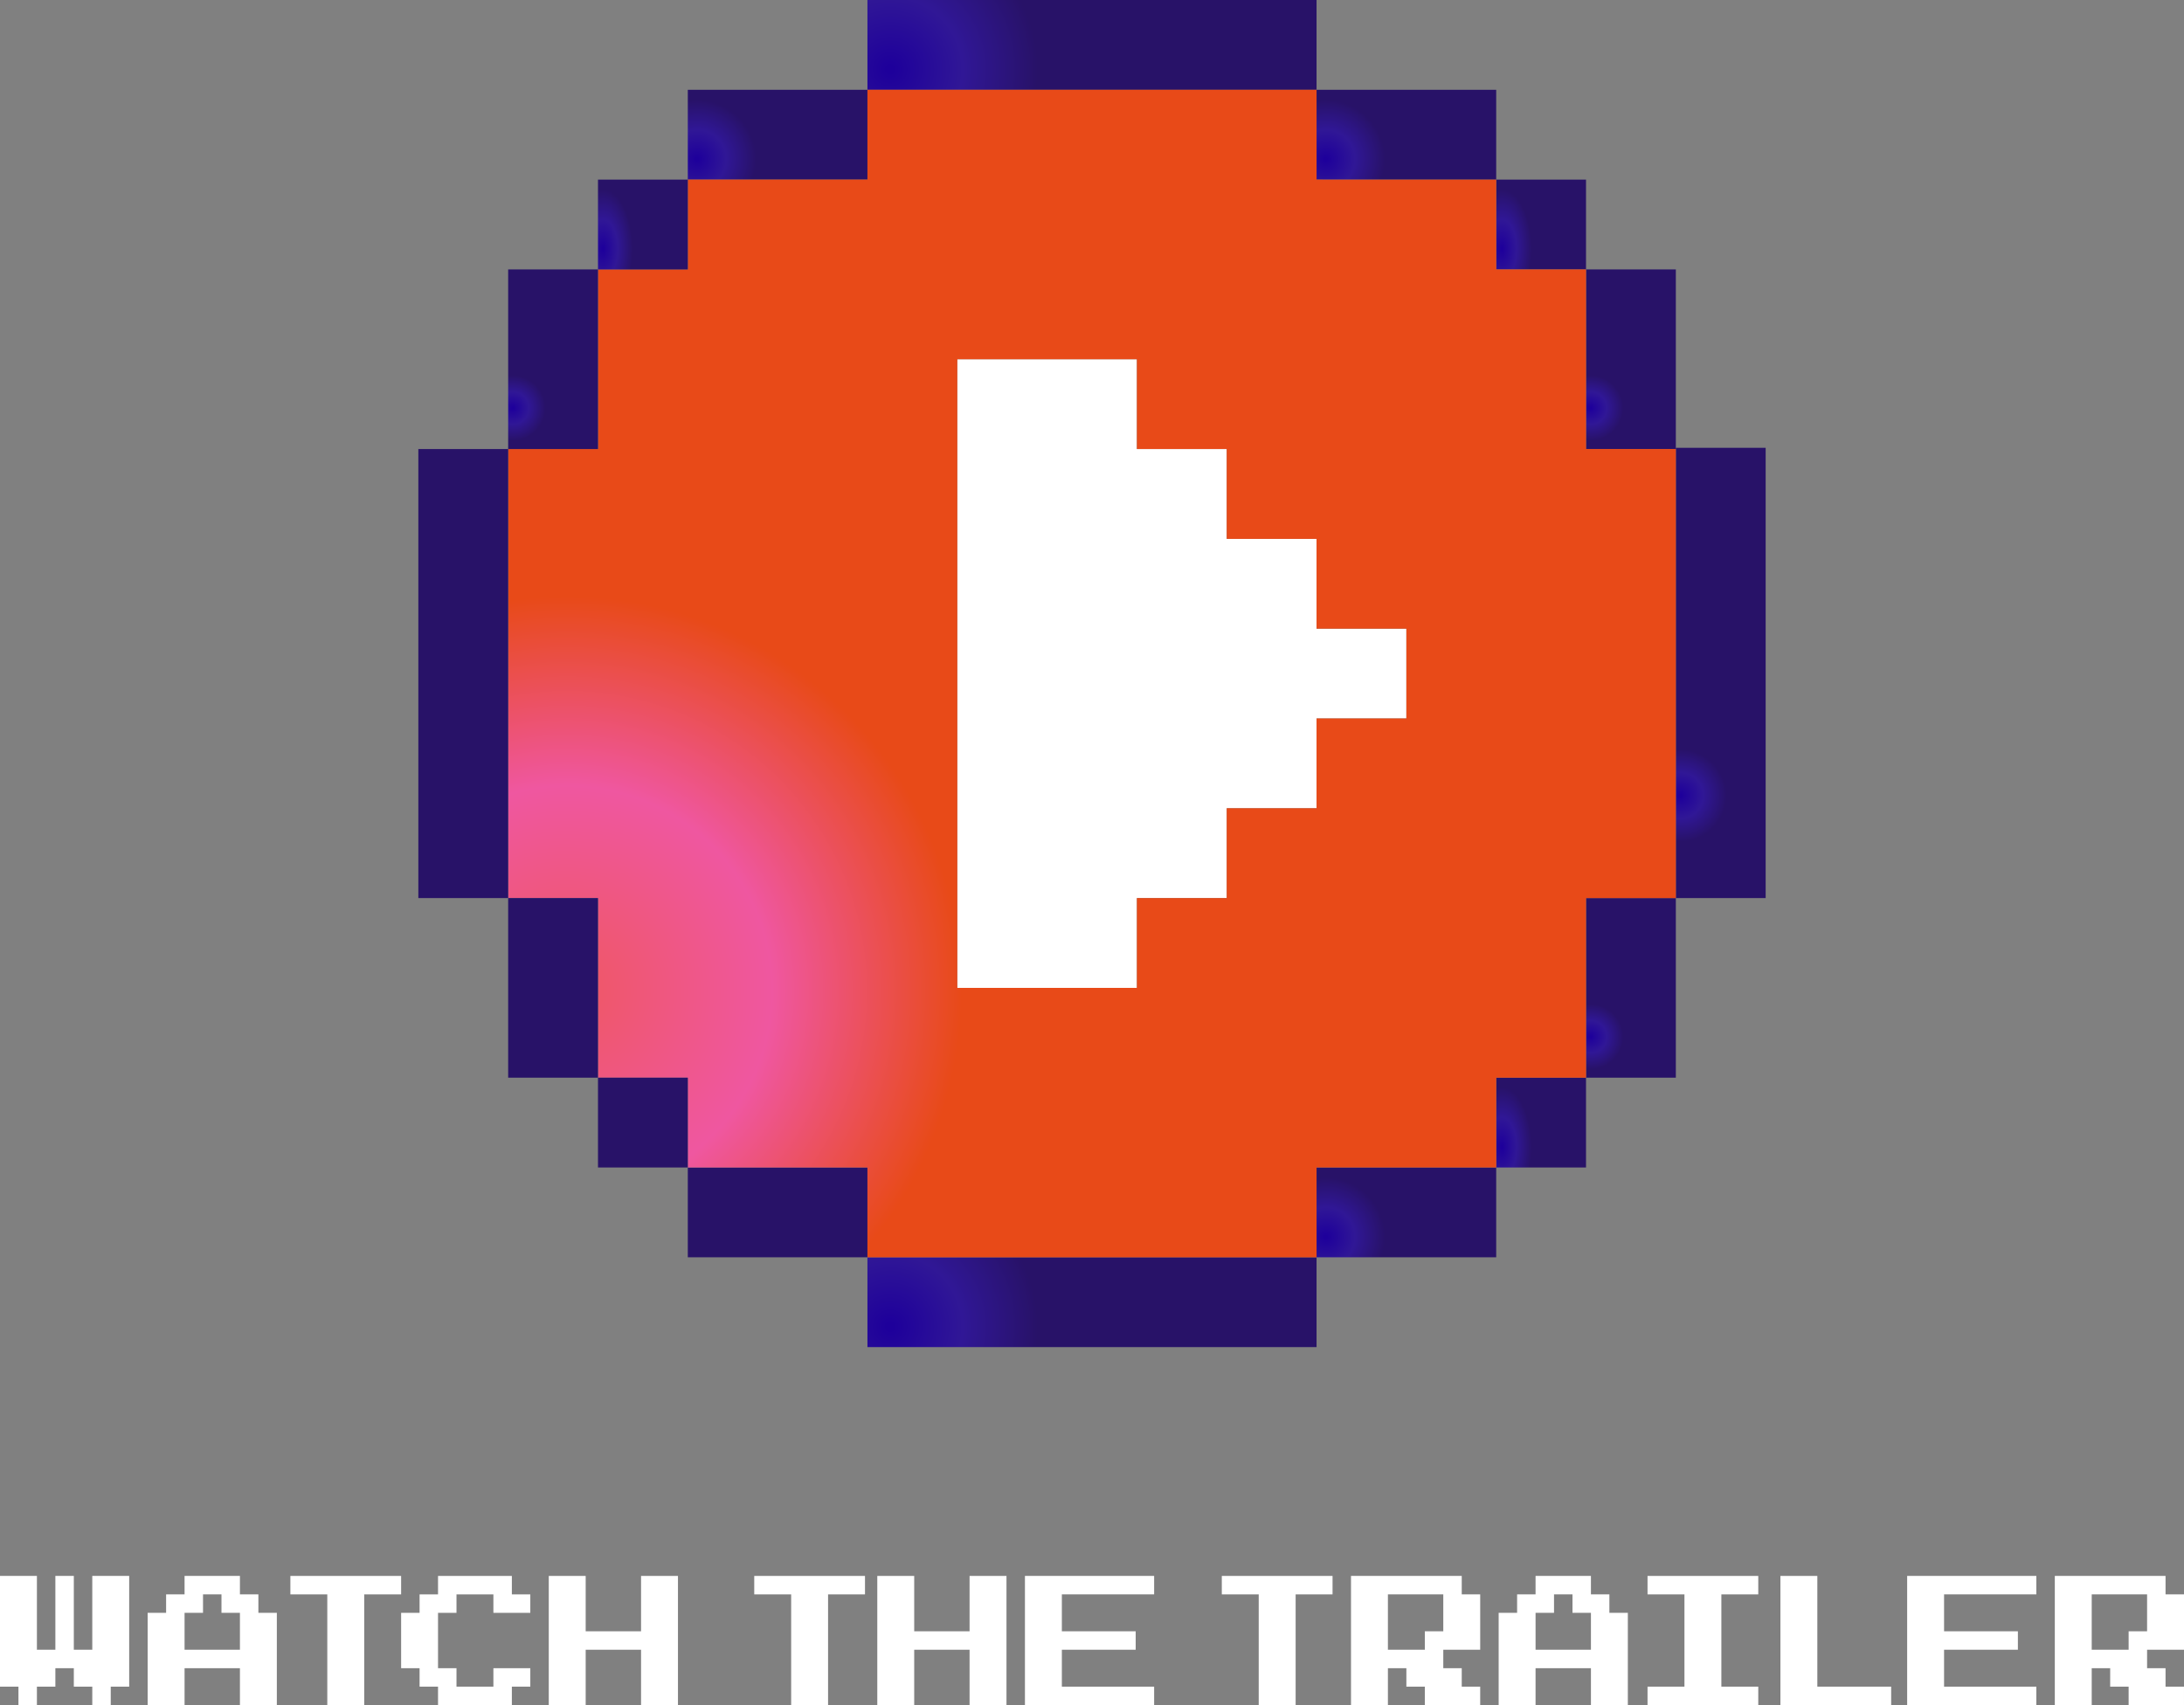 <?xml version="1.0" encoding="utf-8"?>
<!-- Generator: Adobe Illustrator 25.0.1, SVG Export Plug-In . SVG Version: 6.00 Build 0)  -->
<svg version="1.1" id="Layer_1" xmlns="http://www.w3.org/2000/svg" xmlns:xlink="http://www.w3.org/1999/xlink" x="0px" y="0px"
	 viewBox="0 0 177.5 138.6" style="enable-background:new 0 0 177.5 138.6;" xml:space="preserve">
<rect x="0" y="0" width="177.5" height="138.6" fill="#808080" stroke="none"/>
<style type="text/css">
	.st0{fill:#FFFFFF;}
	.st1{fill-rule:evenodd;clip-rule:evenodd;fill:url(#SVGID_1_);}
	.st2{fill-rule:evenodd;clip-rule:evenodd;fill:url(#SVGID_2_);}
	.st3{fill-rule:evenodd;clip-rule:evenodd;fill:url(#SVGID_3_);}
	.st4{fill-rule:evenodd;clip-rule:evenodd;fill:url(#SVGID_4_);}
	.st5{fill-rule:evenodd;clip-rule:evenodd;fill:url(#SVGID_5_);}
	.st6{fill-rule:evenodd;clip-rule:evenodd;fill:url(#SVGID_6_);}
	.st7{fill-rule:evenodd;clip-rule:evenodd;fill:url(#SVGID_7_);}
	.st8{fill-rule:evenodd;clip-rule:evenodd;fill:#FFFFFF;}
	.st9{fill-rule:evenodd;clip-rule:evenodd;fill:url(#SVGID_8_);}
	.st10{fill-rule:evenodd;clip-rule:evenodd;fill:url(#SVGID_9_);}
	.st11{fill-rule:evenodd;clip-rule:evenodd;fill:#281268;}
	.st12{fill-rule:evenodd;clip-rule:evenodd;fill:url(#SVGID_10_);}
	.st13{fill-rule:evenodd;clip-rule:evenodd;fill:url(#SVGID_11_);}
	.st14{fill-rule:evenodd;clip-rule:evenodd;fill:url(#SVGID_12_);}
	.st15{fill-rule:evenodd;clip-rule:evenodd;fill:url(#SVGID_13_);}
</style>
<g>
	<path class="st0" d="M1.5,138.6v-1.5H0v-9h3v6h1.5v-6H6v6h1.5v-6h3v9H9v1.5H7.5v-1.5H6v-1.5H4.5v1.5H3v1.5H1.5z"/>
	<path class="st0" d="M12,138.6v-7.5h1.5v-1.5H15v-1.5h4.5v1.5H21v1.5h1.5v7.5h-3v-3H15v3H12z M15,134.1h4.5v-3H18v-1.5h-1.5v1.5H15
		V134.1z"/>
	<path class="st0" d="M26.6,138.6v-9h-3v-1.5h9v1.5h-3v9H26.6z"/>
	<path class="st0" d="M35.6,138.6v-1.5h-1.5v-1.5h-1.5v-4.5h1.5v-1.5h1.5v-1.5h6v1.5h1.5v1.5h-3v-1.5h-3v1.5h-1.5v4.5h1.5v1.5h3
		v-1.5h3v1.5h-1.5v1.5H35.6z"/>
	<path class="st0" d="M44.6,138.6v-10.5h3v4.5h4.5v-4.5h3v10.5h-3v-4.5h-4.5v4.5H44.6z"/>
	<path class="st0" d="M64.3,138.6v-9h-3v-1.5h9v1.5h-3v9H64.3z"/>
	<path class="st0" d="M71.3,138.6v-10.5h3v4.5h4.5v-4.5h3v10.5h-3v-4.5h-4.5v4.5H71.3z"/>
	<path class="st0" d="M83.3,138.6v-10.5h10.5v1.5h-7.5v3h6v1.5h-6v3h7.5v1.5H83.3z"/>
	<path class="st0" d="M102.3,138.6v-9h-3v-1.5h9v1.5h-3v9H102.3z"/>
	<path class="st0" d="M109.8,138.6v-10.5h9v1.5h1.5v4.5h-3v1.5h1.5v1.5h1.5v1.5h-4.5v-1.5h-1.5v-1.5h-1.5v3H109.8z M112.8,134.1h3
		v-1.5h1.5v-3h-4.5V134.1z"/>
	<path class="st0" d="M121.8,138.6v-7.5h1.5v-1.5h1.5v-1.5h4.5v1.5h1.5v1.5h1.5v7.5h-3v-3h-4.5v3H121.8z M124.8,134.1h4.5v-3h-1.5
		v-1.5h-1.5v1.5h-1.5V134.1z"/>
	<path class="st0" d="M133.9,138.6v-1.5h3v-7.5h-3v-1.5h9v1.5h-3v7.5h3v1.5H133.9z"/>
	<path class="st0" d="M144.7,138.6v-10.5h3v9h6v1.5H144.7z"/>
	<path class="st0" d="M155,138.6v-10.5h10.5v1.5H158v3h6v1.5h-6v3h7.5v1.5H155z"/>
	<path class="st0" d="M167,138.6v-10.5h9v1.5h1.5v4.5h-3v1.5h1.5v1.5h1.5v1.5H173v-1.5h-1.5v-1.5H170v3H167z M170,134.1h3v-1.5h1.5
		v-3H170V134.1z"/>
</g>
<g>
	<radialGradient id="SVGID_1_" cx="129.268" cy="84.268" r="2.662" gradientUnits="userSpaceOnUse">
		<stop  offset="2.552990e-02" style="stop-color:#1E009B"/>
		<stop  offset="0.492" style="stop-color:#301796"/>
		<stop  offset="1" style="stop-color:#281268"/>
	</radialGradient>
	<polygon class="st1" points="132.5,73 128.9,73 128.9,80.3 128.9,87.6 132.6,87.6 136.2,87.6 136.2,80.3 136.2,73 	"/>
	
		<radialGradient id="SVGID_2_" cx="136.568" cy="64.003" r="3.75" gradientTransform="matrix(1 0 0 1.003 0 0.468)" gradientUnits="userSpaceOnUse">
		<stop  offset="2.552990e-02" style="stop-color:#1E009B"/>
		<stop  offset="0.492" style="stop-color:#301796"/>
		<stop  offset="1" style="stop-color:#281268"/>
	</radialGradient>
	<polygon class="st2" points="139.8,36.4 136.2,36.4 136.2,43.7 136.2,51 136.2,58.4 136.2,65.7 136.2,73 139.9,73 143.5,73 
		143.5,65.7 143.5,58.4 143.5,51 143.5,43.7 143.5,36.4 	"/>
	<radialGradient id="SVGID_3_" cx="129.268" cy="33.168" r="2.662" gradientUnits="userSpaceOnUse">
		<stop  offset="2.552990e-02" style="stop-color:#1E009B"/>
		<stop  offset="0.492" style="stop-color:#301796"/>
		<stop  offset="1" style="stop-color:#281268"/>
	</radialGradient>
	<polygon class="st3" points="132.5,21.9 128.9,21.9 128.9,29.2 128.9,36.5 132.6,36.5 136.2,36.5 136.2,29.2 136.2,21.9 	"/>
	
		<radialGradient id="SVGID_4_" cx="235.53" cy="93.234" r="4.865" gradientTransform="matrix(0.497 0 0 1 5.005 0)" gradientUnits="userSpaceOnUse">
		<stop  offset="2.552990e-02" style="stop-color:#1E009B"/>
		<stop  offset="0.492" style="stop-color:#301796"/>
		<stop  offset="1" style="stop-color:#281268"/>
	</radialGradient>
	<polygon class="st4" points="121.6,87.6 125.2,87.6 128.9,87.6 128.9,94.9 125.3,94.9 121.6,94.9 	"/>
	
		<radialGradient id="SVGID_5_" cx="235.53" cy="20.234" r="4.865" gradientTransform="matrix(0.497 0 0 1 5.005 0)" gradientUnits="userSpaceOnUse">
		<stop  offset="2.552990e-02" style="stop-color:#1E009B"/>
		<stop  offset="0.492" style="stop-color:#301796"/>
		<stop  offset="1" style="stop-color:#281268"/>
	</radialGradient>
	<polygon class="st5" points="121.6,14.6 125.2,14.6 128.9,14.6 128.9,21.9 125.3,21.9 121.6,21.9 	"/>
	<radialGradient id="SVGID_6_" cx="107.737" cy="100.534" r="4.832" gradientUnits="userSpaceOnUse">
		<stop  offset="2.552990e-02" style="stop-color:#1E009B"/>
		<stop  offset="0.492" style="stop-color:#301796"/>
		<stop  offset="1" style="stop-color:#281268"/>
	</radialGradient>
	<polygon class="st6" points="117.9,94.9 114.3,94.9 110.6,94.9 107,94.9 107,102.2 110.7,102.2 114.3,102.2 118,102.2 121.6,102.2 
		121.6,94.9 	"/>
	<radialGradient id="SVGID_7_" cx="107.737" cy="12.934" r="4.832" gradientUnits="userSpaceOnUse">
		<stop  offset="2.552990e-02" style="stop-color:#1E009B"/>
		<stop  offset="0.492" style="stop-color:#301796"/>
		<stop  offset="1" style="stop-color:#281268"/>
	</radialGradient>
	<polygon class="st7" points="117.9,7.3 114.3,7.3 110.6,7.3 107,7.3 107,14.6 110.7,14.6 114.3,14.6 118,14.6 121.6,14.6 
		121.6,7.3 	"/>
	<polygon class="st8" points="110.6,51.1 107,51.1 107,43.8 103.3,43.8 99.7,43.8 99.7,36.5 96,36.5 92.4,36.5 92.4,29.2 88.7,29.2 
		85.1,29.2 81.4,29.2 77.8,29.2 77.8,36.5 77.8,43.8 77.8,51.1 77.8,58.4 77.8,65.7 77.8,73 77.8,80.3 81.5,80.3 85.1,80.3 
		88.8,80.3 92.4,80.3 92.4,73 96.1,73 99.7,73 99.7,65.7 103.4,65.7 107,65.7 107,58.4 110.7,58.4 114.3,58.4 114.3,51.1 	"/>
	<radialGradient id="SVGID_8_" cx="72.342" cy="107.834" r="12.008" gradientUnits="userSpaceOnUse">
		<stop  offset="2.552990e-02" style="stop-color:#1E009B"/>
		<stop  offset="0.492" style="stop-color:#301796"/>
		<stop  offset="1" style="stop-color:#281268"/>
	</radialGradient>
	<polygon class="st9" points="103.3,102.2 99.7,102.2 96,102.2 92.4,102.2 88.7,102.2 85.1,102.2 81.4,102.2 77.8,102.2 74.1,102.2 
		70.5,102.2 70.5,109.5 74.2,109.5 77.8,109.5 81.5,109.5 85.1,109.5 88.8,109.5 92.4,109.5 96.1,109.5 99.7,109.5 103.4,109.5 
		107,109.5 107,102.2 	"/>
	<radialGradient id="SVGID_9_" cx="72.342" cy="5.634" r="12.008" gradientUnits="userSpaceOnUse">
		<stop  offset="2.552990e-02" style="stop-color:#1E009B"/>
		<stop  offset="0.492" style="stop-color:#301796"/>
		<stop  offset="1" style="stop-color:#281268"/>
	</radialGradient>
	<polygon class="st10" points="103.3,0 99.7,0 96,0 92.4,0 88.7,0 85.1,0 81.4,0 77.8,0 74.1,0 70.5,0 70.5,7.3 74.2,7.3 77.8,7.3 
		81.5,7.3 85.1,7.3 88.8,7.3 92.4,7.3 96.1,7.3 99.7,7.3 103.4,7.3 107,7.3 107,0 	"/>
	<polygon class="st11" points="66.8,94.9 63.2,94.9 59.5,94.9 55.9,94.9 55.9,102.2 59.6,102.2 63.2,102.2 66.9,102.2 70.5,102.2 
		70.5,94.9 	"/>
	<radialGradient id="SVGID_10_" cx="56.637" cy="12.934" r="4.832" gradientUnits="userSpaceOnUse">
		<stop  offset="2.552990e-02" style="stop-color:#1E009B"/>
		<stop  offset="0.492" style="stop-color:#301796"/>
		<stop  offset="1" style="stop-color:#281268"/>
	</radialGradient>
	<polygon class="st12" points="66.8,7.3 63.2,7.3 59.5,7.3 55.9,7.3 55.9,14.6 59.6,14.6 63.2,14.6 66.9,14.6 70.5,14.6 70.5,7.3 	
		"/>
	<radialGradient id="SVGID_11_" cx="46.088" cy="80.54" r="32.072" gradientUnits="userSpaceOnUse">
		<stop  offset="3.000000e-02" style="stop-color:#EF5766"/>
		<stop  offset="0.52" style="stop-color:#EF57A0"/>
		<stop  offset="1" style="stop-color:#E84A18"/>
	</radialGradient>
	<path class="st13" d="M132.5,36.5h-3.6v-7.3v-7.3h-3.7h-3.6v-7.3h-3.7h-3.6h-3.7H107V7.3h-3.7h-3.6H96h-3.6h-3.7h-3.6h-3.7h-3.6
		h-3.7h-3.6v7.3h-3.7h-3.6h-3.7h-3.6v7.3h-3.7h-3.6v7.3v7.3h-3.7h-3.6v7.3v7.3v7.3v7.3V73H45h3.6v7.3v7.3h3.7h3.6v7.3h3.7h3.6h3.7
		h3.6v7.3h3.7h3.6h3.7h3.6h3.7h3.6h3.7h3.6h3.7h3.6v-7.3h3.7h3.6h3.7h3.6v-7.3h3.7h3.6v-7.3V73h3.7h3.6v-7.3v-7.3v-7.3v-7.3v-7.3
		H132.5z M77.8,73v-7.3v-7.3v-7.3v-7.3v-7.3v-7.3h3.7h3.6h3.7h3.6v7.3h3.7h3.6v7.3h3.7h3.6v7.3h3.7h3.6v7.3h-3.7H107v7.3h-3.7h-3.6
		V73H96h-3.6v7.3h-3.7h-3.6h-3.7h-3.6V73z"/>
	<polygon class="st11" points="48.6,87.6 52.2,87.6 55.9,87.6 55.9,94.9 52.3,94.9 48.6,94.9 	"/>
	<polygon class="st11" points="44.9,73 41.3,73 41.3,80.3 41.3,87.6 45,87.6 48.6,87.6 48.6,80.3 48.6,73 	"/>
	<polygon class="st11" points="37.6,36.5 34,36.5 34,43.8 34,51.1 34,58.4 34,65.7 34,73 37.7,73 41.3,73 41.3,65.7 41.3,58.4 
		41.3,51.1 41.3,43.8 41.3,36.5 	"/>
	<radialGradient id="SVGID_12_" cx="41.668" cy="33.168" r="2.662" gradientUnits="userSpaceOnUse">
		<stop  offset="2.552990e-02" style="stop-color:#1E009B"/>
		<stop  offset="0.492" style="stop-color:#301796"/>
		<stop  offset="1" style="stop-color:#281268"/>
	</radialGradient>
	<polygon class="st14" points="44.9,21.9 41.3,21.9 41.3,29.2 41.3,36.5 45,36.5 48.6,36.5 48.6,29.2 48.6,21.9 	"/>
	
		<radialGradient id="SVGID_13_" cx="88.53" cy="20.234" r="4.865" gradientTransform="matrix(0.497 0 0 1 5.005 0)" gradientUnits="userSpaceOnUse">
		<stop  offset="2.552990e-02" style="stop-color:#1E009B"/>
		<stop  offset="0.492" style="stop-color:#301796"/>
		<stop  offset="1" style="stop-color:#281268"/>
	</radialGradient>
	<polygon class="st15" points="48.6,14.6 52.2,14.6 55.9,14.6 55.9,21.9 52.3,21.9 48.6,21.9 	"/>
</g>
</svg>
